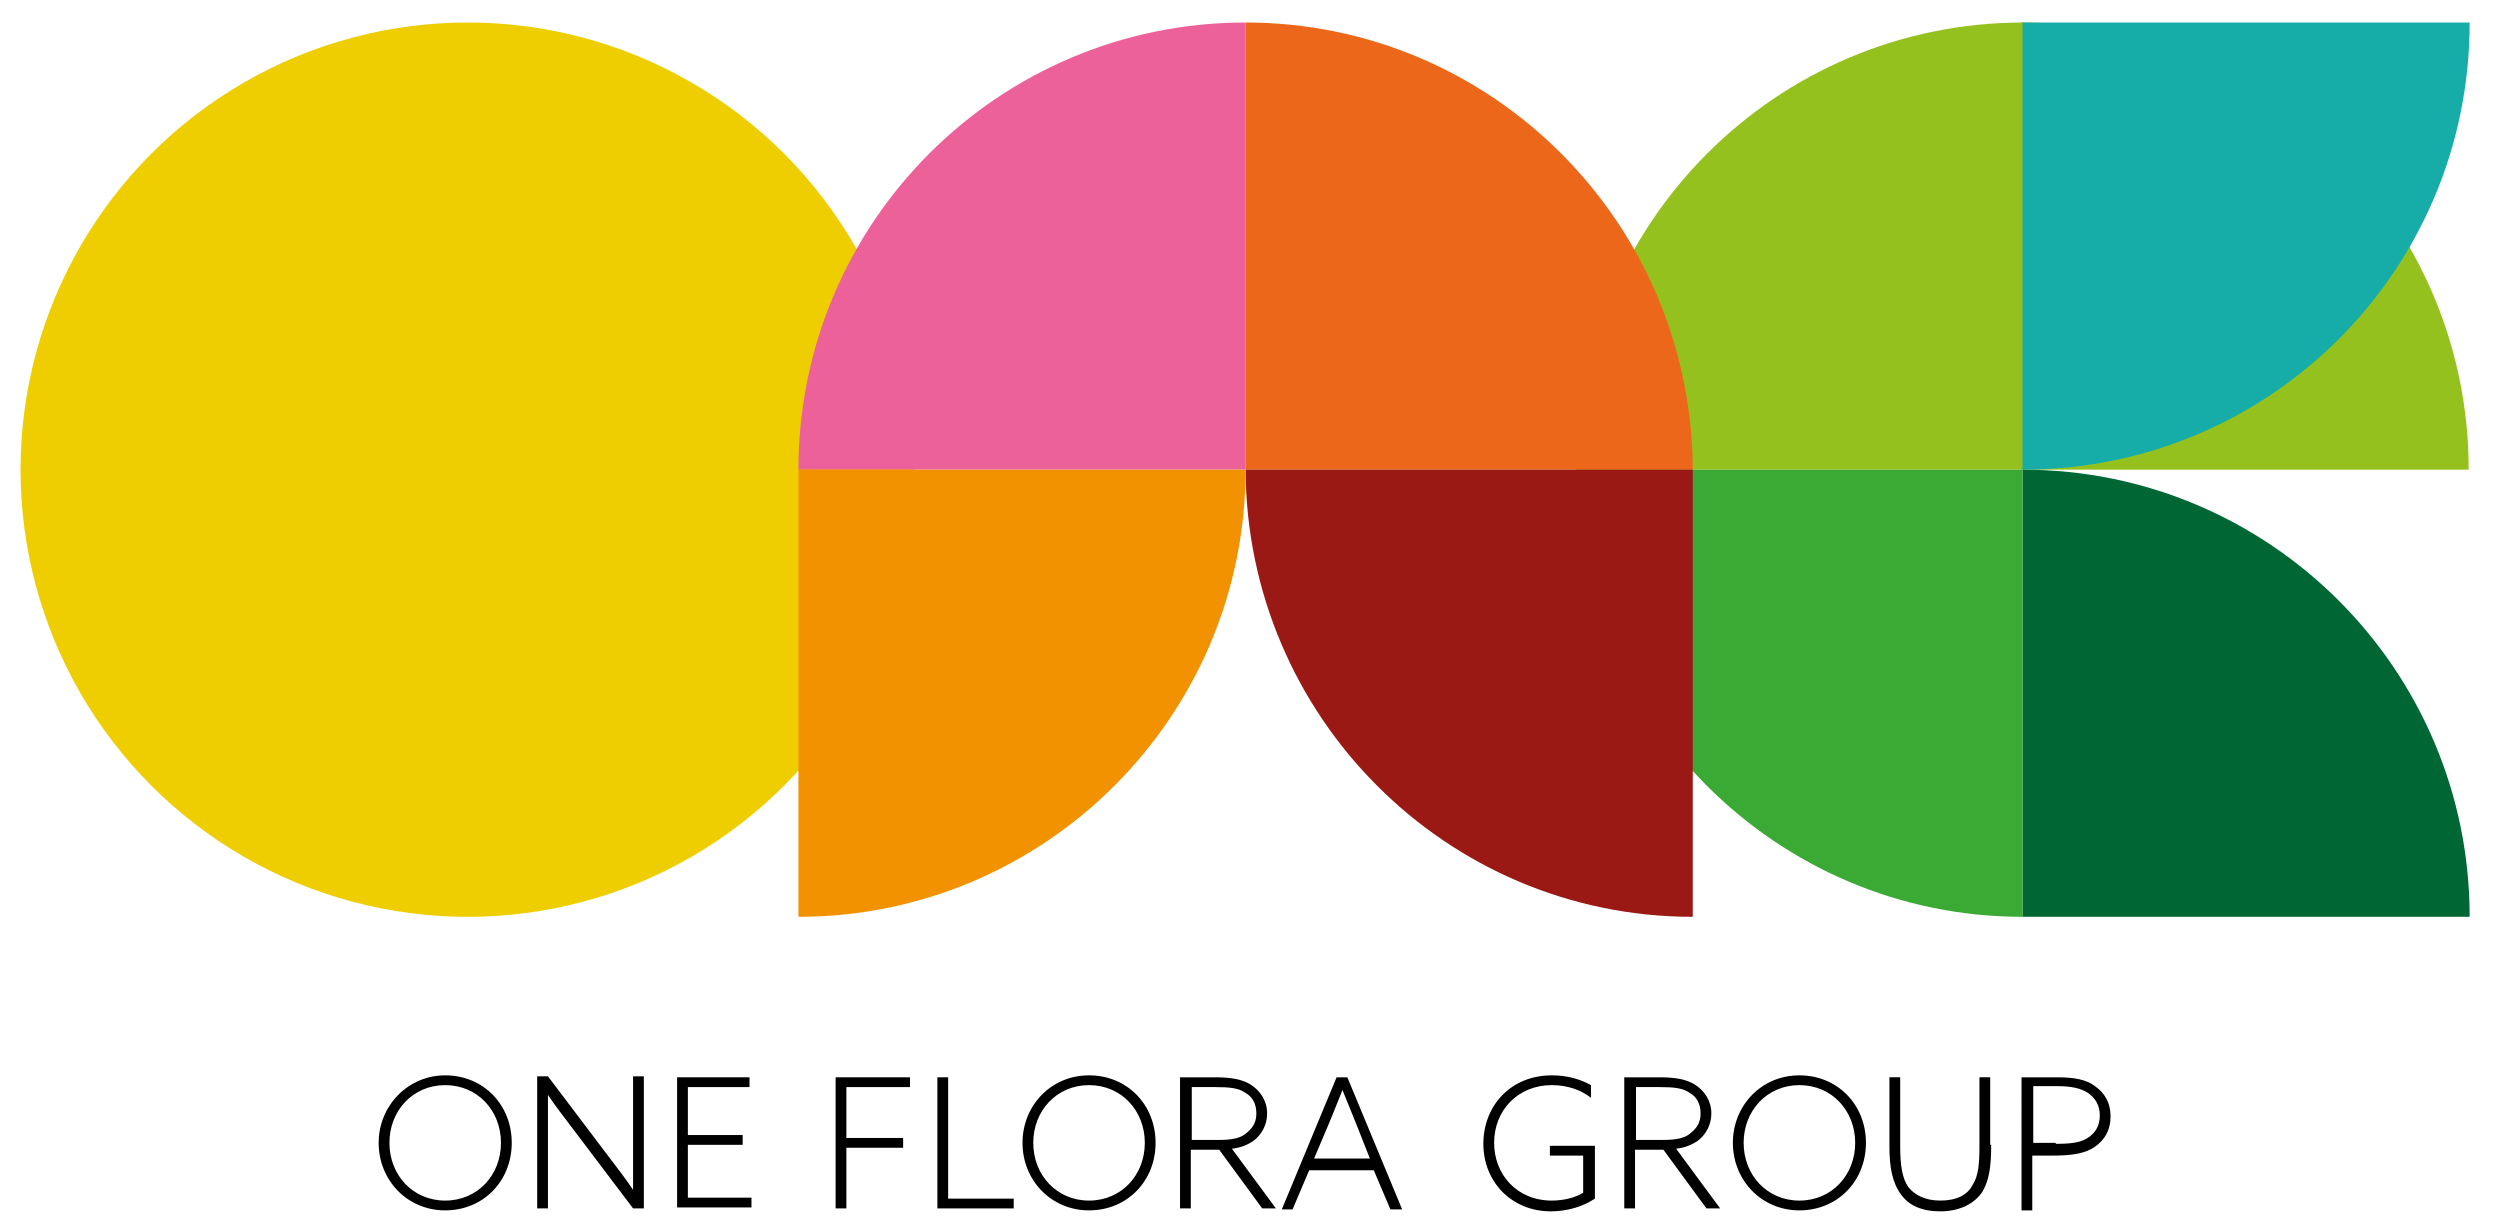 <?xml version="1.0" encoding="utf-8"?>
<!-- Generator: Adobe Illustrator 26.1.0, SVG Export Plug-In . SVG Version: 6.00 Build 0)  -->
<svg version="1.1" id="Laag_1" xmlns="http://www.w3.org/2000/svg" xmlns:xlink="http://www.w3.org/1999/xlink" x="0px" y="0px"
	 viewBox="0 0 255.5 125.1" style="enable-background:new 0 0 255.5 125.1;" xml:space="preserve">
<style type="text/css">
	.st0{fill:#EECE00;}
	.st1{fill:#95C11F;}
	.st2{fill:#006633;}
	.st3{fill:#3AAA35;}
	.st4{enable-background:new    ;}
	.st5{fill:#16ACA7;}
	.st6{fill:#EC619A;}
	.st7{fill:#EC671A;}
	.st8{fill:#9A1915;}
	.st9{fill:#F39200;}
</style>
<circle class="st0" cx="47.8" cy="48" r="45.7"/>
<path class="st1" d="M161.1,48h45.7V2.3C181.5,2.3,161.1,22.8,161.1,48z"/>
<path class="st1" d="M206.6,2.3V48h45.7C252.3,22.8,231.9,2.3,206.6,2.3z"/>
<path class="st2" d="M206.7,48v45.7h45.7C252.4,68.5,232,48,206.7,48z"/>
<path class="st3" d="M206.7,93.7V48H161C161.1,73.2,181.5,93.7,206.7,93.7z"/>
<g class="st4">
	<path d="M45.5,109.9c3.9,0,6.8,3,6.8,6.9s-2.9,6.9-6.8,6.9c-3.9,0-6.8-3.1-6.8-6.9S41.7,109.9,45.5,109.9z M45.5,122.7
		c3.3,0,5.7-2.6,5.7-5.9s-2.4-5.9-5.7-5.9c-3.3,0-5.7,2.6-5.7,5.9S42.2,122.7,45.5,122.7z"/>
	<path d="M54.9,123.5v-13.5h1.1l6.2,8.2c0.9,1.2,1.7,2.2,2.5,3.4l0,0c0-1.3,0-2.7,0-4v-7.6h1.1v13.5h-1.1l-6.2-8.2
		c-0.9-1.2-1.7-2.2-2.5-3.4l0,0c0,1.3,0,2.7,0,4v7.6H54.9z"/>
	<path d="M69.1,110.1h7.5v1h-6.3v4.9h5.6v1h-5.6v5.4h6.5v1h-7.6V110.1z"/>
</g>
<g class="st4">
	<path d="M85.4,110.1h7.6v1h-6.5v5.2h5.8v1h-5.8v6.2h-1.1V110.1z"/>
	<path d="M95.8,110.1h1.1v12.4h6.7v1h-7.8V110.1z"/>
	<path d="M111.3,109.9c3.9,0,6.8,3,6.8,6.9s-2.9,6.9-6.8,6.9s-6.8-3.1-6.8-6.9S107.4,109.9,111.3,109.9z M111.3,122.7
		c3.3,0,5.7-2.6,5.7-5.9s-2.4-5.9-5.7-5.9s-5.7,2.6-5.7,5.9S108,122.7,111.3,122.7z"/>
	<path d="M120.6,110.1h3.6c1.6,0,2.8,0.2,3.7,0.8c0.9,0.6,1.6,1.6,1.6,2.9c0,1.2-0.6,2.2-1.4,2.8c-0.6,0.4-1.3,0.7-2.2,0.8l4.5,6.1
		H129l-4.4-6h-2.9v6h-1.1V110.1z M124.6,116.5c1.4,0,2.3-0.2,2.9-0.8c0.6-0.5,0.9-1.1,0.9-1.9c0-1-0.4-1.7-1.1-2.1
		c-0.7-0.5-1.6-0.6-3.1-0.6h-2.4v5.4H124.6z"/>
	<path d="M136.6,110.1h1.1l5.6,13.5h-1.2l-1.7-4h-6.6l-1.7,4H131L136.6,110.1z M138.7,115.1c-0.5-1.2-1-2.5-1.5-3.7h0
		c-0.5,1.2-0.9,2.3-1.5,3.7l-1.4,3.3h5.7L138.7,115.1z"/>
</g>
<g class="st4">
	<path d="M163,122.5c-1.2,0.8-2.8,1.3-4.5,1.3c-4,0-6.9-3-6.9-6.9c0-3.9,2.8-7,7-7c1.6,0,2.9,0.4,4,1v1.3c-1-0.8-2.4-1.3-4-1.3
		c-3.5,0-5.9,2.6-5.9,5.9c0,3.2,2.3,5.9,5.9,5.9c1.2,0,2.4-0.3,3.2-0.8v-3.8h-3.4v-1h4.6V122.5z"/>
	<path d="M166,110.1h3.6c1.6,0,2.8,0.2,3.7,0.8c0.9,0.6,1.6,1.6,1.6,2.9c0,1.2-0.6,2.2-1.4,2.8c-0.6,0.4-1.3,0.7-2.2,0.8l4.5,6.1
		h-1.4l-4.4-6h-2.9v6H166V110.1z M170,116.5c1.4,0,2.3-0.2,2.9-0.8c0.6-0.5,0.9-1.1,0.9-1.9c0-1-0.4-1.7-1.1-2.1
		c-0.7-0.5-1.6-0.6-3.1-0.6h-2.4v5.4H170z"/>
	<path d="M183.9,109.9c3.9,0,6.8,3,6.8,6.9s-2.9,6.9-6.8,6.9s-6.8-3.1-6.8-6.9S180,109.9,183.9,109.9z M183.9,122.7
		c3.3,0,5.7-2.6,5.7-5.9s-2.4-5.9-5.7-5.9s-5.7,2.6-5.7,5.9S180.6,122.7,183.9,122.7z"/>
	<path d="M203.5,117c0,2.2-0.2,3.6-0.9,4.8c-0.8,1.2-2.3,2-4.3,2c-1.9,0-3.2-0.6-4-1.7c-0.9-1.2-1.2-2.8-1.2-4.9v-7.1h1.1v7
		c0,2,0.2,3.4,0.9,4.3c0.6,0.7,1.6,1.3,3.2,1.3c1.7,0,2.8-0.6,3.3-1.6c0.6-0.9,0.7-2.2,0.7-4v-7h1.1V117z"/>
	<path d="M206.7,110.1h3.5c1.7,0,3,0.2,3.9,0.9c1,0.7,1.6,1.7,1.6,3.1c0,1.4-0.6,2.4-1.6,3.1c-1,0.7-2.4,0.9-4.2,0.9h-2.2v5.6h-1.1
		V110.1z M210.1,116.9c1.9,0,2.7-0.2,3.4-0.7c0.7-0.5,1.1-1.2,1.1-2.2c0-1.1-0.5-1.8-1.2-2.3c-0.8-0.5-1.7-0.7-3.3-0.7h-2.3v5.8
		H210.1z"/>
</g>
<path class="st5" d="M252.4,2.3h-45.7V48C232,48,252.4,27.6,252.4,2.3z"/>
<path class="st6" d="M81.6,48h45.7V2.3C102,2.3,81.6,22.8,81.6,48z"/>
<path class="st7" d="M127.3,2.3V48H173C172.9,22.8,152.5,2.3,127.3,2.3z"/>
<path class="st8" d="M173,93.7V48h-45.7C127.4,73.2,147.8,93.7,173,93.7z"/>
<path class="st9" d="M127.3,48H81.6v45.7C106.8,93.7,127.3,73.2,127.3,48z"/>
</svg>
